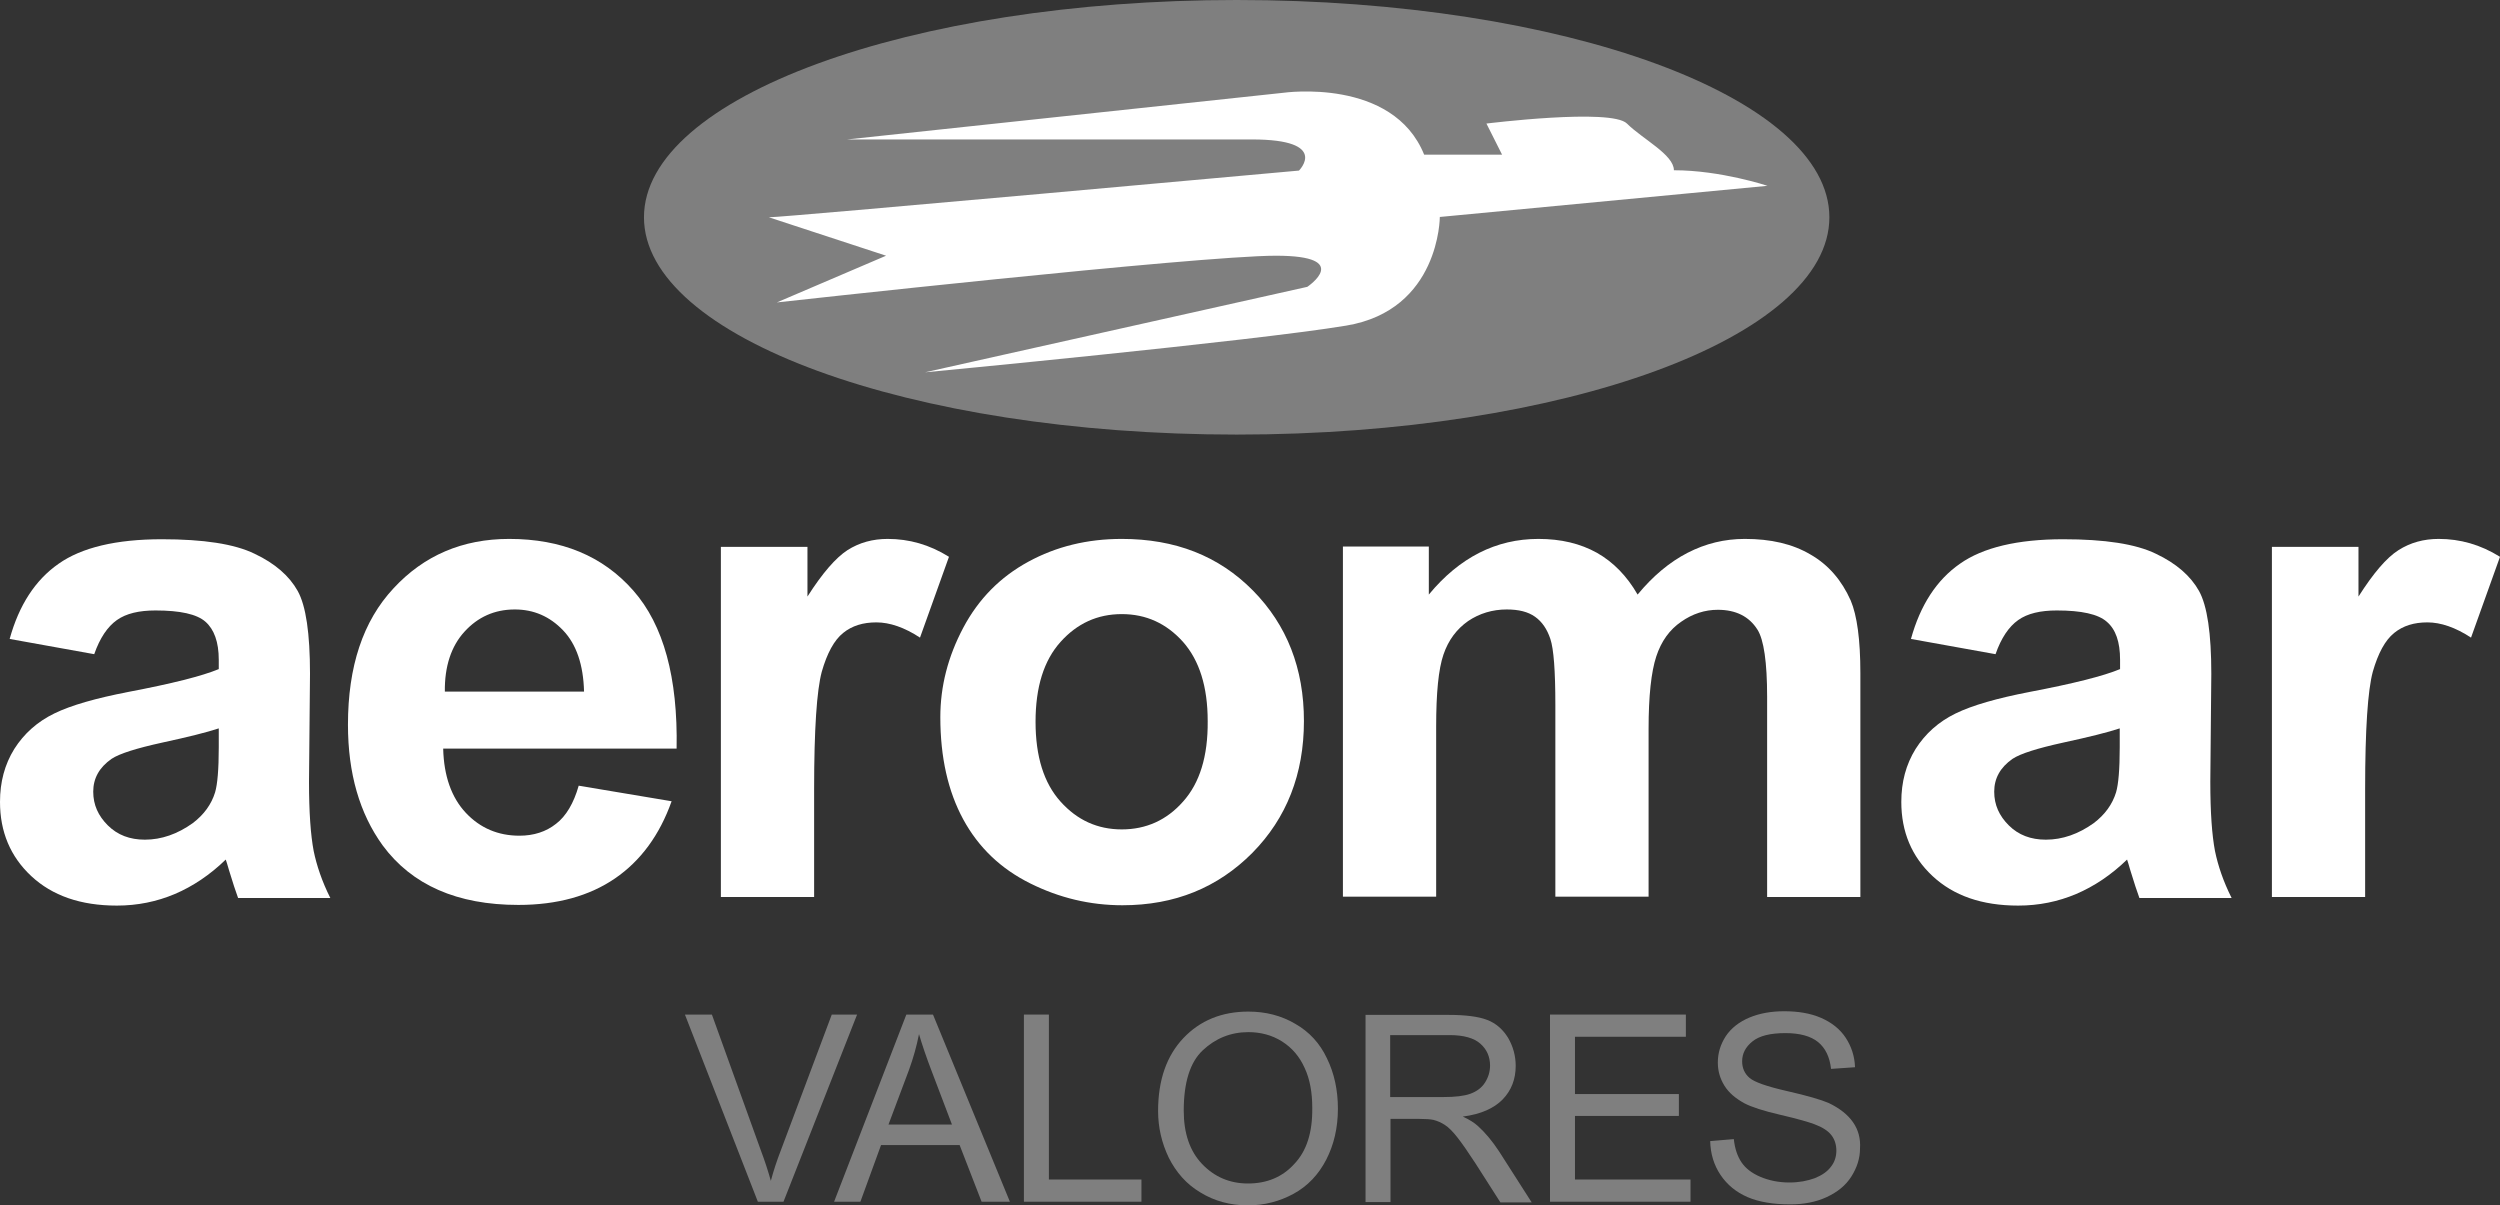 <svg width="168" height="81" viewBox="0 0 168 81" fill="none" xmlns="http://www.w3.org/2000/svg">
<rect x="0" y="0" width="168" height="81" fill="#333333" stroke="none"/>
<path d="M20.765 52.531L20.832 45.274C20.832 42.581 20.564 40.711 20.004 39.71C19.445 38.708 18.483 37.862 17.118 37.217C15.753 36.549 13.672 36.237 10.875 36.237C7.809 36.237 5.482 36.794 3.938 37.885C2.372 38.975 1.275 40.667 0.649 42.937L6.332 43.961C6.713 42.87 7.227 42.114 7.854 41.669C8.481 41.223 9.353 41.023 10.45 41.023C12.105 41.023 13.224 41.268 13.806 41.78C14.388 42.292 14.701 43.138 14.701 44.34V44.963C13.582 45.43 11.546 45.942 8.615 46.499C6.444 46.922 4.788 47.389 3.647 47.946C2.506 48.502 1.611 49.303 0.962 50.327C0.313 51.373 0 52.553 0 53.889C0 55.892 0.694 57.561 2.103 58.875C3.513 60.188 5.415 60.856 7.854 60.856C9.241 60.856 10.539 60.589 11.748 60.077C12.956 59.565 14.119 58.786 15.171 57.762C15.216 57.873 15.283 58.118 15.395 58.496C15.641 59.297 15.842 59.921 15.999 60.344H22.197C21.638 59.231 21.28 58.162 21.078 57.183C20.877 56.114 20.765 54.601 20.765 52.531ZM14.701 50.216C14.701 51.707 14.612 52.709 14.455 53.243C14.209 54.044 13.717 54.734 12.956 55.313C11.927 56.048 10.852 56.426 9.734 56.426C8.727 56.426 7.899 56.114 7.25 55.469C6.601 54.824 6.265 54.089 6.265 53.199C6.265 52.308 6.668 51.574 7.496 50.995C8.033 50.639 9.174 50.283 10.897 49.904C12.643 49.526 13.896 49.214 14.701 48.947V50.216Z" fill="white"/>
<path d="M34.213 36.215C31.08 36.215 28.485 37.328 26.448 39.532C24.39 41.735 23.383 44.785 23.383 48.702C23.383 51.974 24.166 54.668 25.71 56.804C27.679 59.476 30.722 60.811 34.839 60.811C37.435 60.811 39.605 60.21 41.328 59.03C43.051 57.851 44.327 56.114 45.132 53.844L38.889 52.798C38.554 53.978 38.039 54.846 37.368 55.358C36.697 55.892 35.869 56.159 34.907 56.159C33.474 56.159 32.266 55.647 31.304 54.623C30.342 53.599 29.827 52.152 29.782 50.305H45.468C45.558 45.541 44.595 42.002 42.559 39.687C40.501 37.35 37.726 36.215 34.213 36.215ZM29.894 46.476C29.872 44.785 30.319 43.427 31.215 42.447C32.109 41.468 33.228 40.956 34.593 40.956C35.869 40.956 36.943 41.424 37.838 42.358C38.733 43.293 39.203 44.673 39.248 46.476H29.894Z" fill="white"/>
<path d="M59.654 36.215C58.647 36.215 57.752 36.46 56.946 36.972C56.163 37.484 55.268 38.508 54.261 40.088V36.749H48.443V60.277H54.709V53.02C54.709 49.014 54.888 46.387 55.223 45.141C55.581 43.894 56.051 43.026 56.655 42.537C57.26 42.047 57.998 41.824 58.893 41.824C59.788 41.824 60.773 42.158 61.824 42.848L63.771 37.417C62.451 36.593 61.086 36.215 59.654 36.215Z" fill="white"/>
<path d="M75.384 36.215C73.057 36.215 70.976 36.727 69.097 37.751C67.217 38.775 65.763 40.244 64.733 42.18C63.704 44.117 63.19 46.12 63.19 48.19C63.19 50.884 63.704 53.176 64.733 55.068C65.763 56.96 67.262 58.385 69.231 59.364C71.2 60.344 73.259 60.833 75.429 60.833C78.942 60.833 81.829 59.654 84.156 57.316C86.461 54.979 87.624 52.019 87.624 48.457C87.624 44.918 86.483 42.002 84.201 39.687C81.896 37.35 78.965 36.215 75.384 36.215ZM79.502 53.866C78.405 55.113 77.018 55.736 75.384 55.736C73.751 55.736 72.386 55.113 71.267 53.866C70.148 52.62 69.589 50.839 69.589 48.502C69.589 46.165 70.148 44.384 71.267 43.138C72.386 41.891 73.751 41.268 75.384 41.268C77.018 41.268 78.383 41.891 79.502 43.138C80.598 44.384 81.157 46.142 81.157 48.457C81.18 50.817 80.621 52.62 79.502 53.866Z" fill="white"/>
<path d="M121.66 37.261C120.452 36.549 118.997 36.215 117.252 36.215C115.887 36.215 114.612 36.527 113.403 37.15C112.195 37.773 111.076 38.708 110.047 39.955C109.331 38.708 108.414 37.773 107.317 37.15C106.198 36.527 104.901 36.215 103.379 36.215C100.537 36.215 98.076 37.462 96.017 39.955V36.727H90.244V60.255H96.51V48.836C96.51 46.565 96.666 44.963 97.002 43.983C97.337 43.004 97.897 42.269 98.658 41.735C99.418 41.223 100.291 40.956 101.253 40.956C102.059 40.956 102.685 41.112 103.155 41.446C103.625 41.78 103.961 42.269 104.184 42.937C104.408 43.605 104.52 45.074 104.52 47.367V60.255H110.785V48.969C110.785 46.766 110.964 45.141 111.3 44.117C111.636 43.093 112.195 42.314 112.978 41.78C113.739 41.245 114.567 40.978 115.44 40.978C116.648 40.978 117.543 41.424 118.102 42.314C118.528 42.982 118.751 44.495 118.751 46.833V60.277H125.017V45.23C125.017 42.982 124.793 41.357 124.368 40.355C123.764 38.997 122.869 37.951 121.66 37.261Z" fill="white"/>
<path d="M148.533 52.531L148.6 45.274C148.6 42.581 148.331 40.711 147.772 39.71C147.212 38.708 146.25 37.862 144.885 37.217C143.52 36.549 141.439 36.237 138.642 36.237C135.577 36.237 133.25 36.794 131.706 37.885C130.139 38.975 129.043 40.667 128.416 42.937L134.1 43.961C134.48 42.87 134.995 42.114 135.622 41.669C136.248 41.223 137.121 41.023 138.217 41.023C139.873 41.023 140.992 41.268 141.574 41.78C142.178 42.292 142.469 43.138 142.469 44.34V44.963C141.35 45.43 139.314 45.942 136.382 46.499C134.212 46.922 132.556 47.389 131.415 47.946C130.274 48.502 129.379 49.303 128.73 50.327C128.081 51.373 127.768 52.553 127.768 53.889C127.768 55.892 128.461 57.561 129.871 58.875C131.281 60.188 133.183 60.856 135.622 60.856C137.009 60.856 138.307 60.589 139.515 60.077C140.723 59.565 141.887 58.786 142.939 57.762C142.983 57.873 143.05 58.118 143.162 58.496C143.408 59.297 143.61 59.921 143.767 60.344H149.965C149.405 59.231 149.047 58.162 148.846 57.183C148.645 56.114 148.533 54.601 148.533 52.531ZM142.446 50.216C142.446 51.707 142.357 52.709 142.2 53.243C141.954 54.044 141.462 54.734 140.701 55.313C139.672 56.048 138.598 56.426 137.479 56.426C136.472 56.426 135.644 56.114 134.995 55.469C134.346 54.824 134.011 54.089 134.011 53.199C134.011 52.308 134.413 51.574 135.241 50.995C135.778 50.639 136.919 50.283 138.642 49.904C140.388 49.526 141.641 49.214 142.446 48.947V50.216Z" fill="white"/>
<path d="M163.882 36.215C162.875 36.215 161.98 36.46 161.175 36.972C160.369 37.484 159.497 38.508 158.49 40.088V36.749H152.672V60.277H158.937V53.02C158.937 49.014 159.116 46.387 159.452 45.141C159.81 43.894 160.28 43.026 160.884 42.537C161.488 42.047 162.226 41.824 163.122 41.824C164.017 41.824 165.001 42.158 166.053 42.848L168 37.417C166.679 36.593 165.314 36.215 163.882 36.215Z" fill="white"/>
<path d="M55.895 68.179L52.472 77.305C52.203 77.995 51.979 78.685 51.8 79.353C51.621 78.707 51.398 78.017 51.129 77.305L47.84 68.179H46.027L50.928 80.755H52.651L57.596 68.179H55.895Z" fill="#7F7F7F"/>
<path d="M60.906 68.179L56.051 80.755H57.819L59.206 76.949H64.487L65.963 80.755H67.865L62.697 68.179H60.906ZM59.698 75.591L61.085 71.896C61.376 71.095 61.6 70.293 61.757 69.492C61.958 70.182 62.249 71.05 62.652 72.096L63.972 75.569H59.698V75.591Z" fill="#7F7F7F"/>
<path d="M70.485 68.179H68.807V80.755H76.705V79.264H70.485V68.179Z" fill="#7F7F7F"/>
<path d="M87.043 68.802C86.103 68.246 85.052 67.979 83.888 67.979C82.098 67.979 80.644 68.58 79.525 69.759C78.406 70.939 77.824 72.564 77.824 74.656C77.824 75.769 78.07 76.815 78.54 77.795C79.032 78.774 79.726 79.576 80.666 80.132C81.606 80.711 82.657 81 83.866 81C84.962 81 85.992 80.733 86.931 80.221C87.871 79.709 88.609 78.93 89.124 77.928C89.639 76.927 89.907 75.791 89.907 74.501C89.907 73.254 89.661 72.119 89.169 71.117C88.699 70.115 87.983 69.336 87.043 68.802ZM86.976 78.218C86.171 79.108 85.119 79.531 83.866 79.531C82.635 79.531 81.606 79.086 80.778 78.218C79.95 77.35 79.547 76.148 79.547 74.634C79.547 72.742 79.972 71.384 80.823 70.583C81.673 69.782 82.702 69.359 83.888 69.359C84.716 69.359 85.477 69.559 86.148 69.982C86.819 70.405 87.334 71.006 87.67 71.763C88.028 72.519 88.184 73.432 88.184 74.434C88.207 76.103 87.804 77.35 86.976 78.218Z" fill="#7F7F7F"/>
<path d="M99.304 75.658C99.081 75.457 98.745 75.235 98.297 75.034C99.506 74.879 100.401 74.478 100.983 73.877C101.564 73.276 101.855 72.519 101.855 71.629C101.855 70.939 101.676 70.316 101.341 69.737C100.983 69.158 100.513 68.757 99.931 68.535C99.349 68.312 98.477 68.201 97.358 68.201H91.764V80.777H93.442V75.19H95.389C95.814 75.19 96.127 75.213 96.328 75.257C96.597 75.324 96.843 75.435 97.089 75.591C97.335 75.747 97.626 76.036 97.939 76.437C98.253 76.838 98.656 77.416 99.148 78.173L100.826 80.8H102.929L100.737 77.372C100.267 76.659 99.797 76.103 99.304 75.658ZM97.022 73.721H93.419V69.559H97.425C98.365 69.559 99.058 69.759 99.483 70.138C99.909 70.516 100.132 71.006 100.132 71.607C100.132 72.007 100.02 72.386 99.797 72.742C99.573 73.098 99.237 73.343 98.812 73.499C98.387 73.654 97.783 73.721 97.022 73.721Z" fill="#7F7F7F"/>
<path d="M105.838 74.99H112.82V73.521H105.838V69.67H113.29V68.179H104.16V80.755H113.603V79.264H105.838V74.99Z" fill="#7F7F7F"/>
<path d="M124.523 75.413C124.165 74.901 123.628 74.478 122.89 74.122C122.375 73.9 121.458 73.632 120.093 73.321C118.728 73.009 117.9 72.72 117.564 72.43C117.229 72.141 117.072 71.763 117.072 71.317C117.072 70.805 117.296 70.36 117.766 69.982C118.235 69.603 118.974 69.425 119.981 69.425C120.943 69.425 121.681 69.626 122.174 70.026C122.666 70.427 122.957 71.028 123.046 71.829L124.657 71.718C124.635 70.984 124.411 70.316 124.031 69.737C123.651 69.158 123.091 68.713 122.375 68.401C121.659 68.09 120.831 67.956 119.891 67.956C119.041 67.956 118.258 68.09 117.564 68.379C116.871 68.669 116.334 69.092 115.976 69.626C115.617 70.182 115.438 70.761 115.438 71.406C115.438 71.985 115.595 72.497 115.886 72.965C116.177 73.432 116.624 73.811 117.229 74.144C117.698 74.389 118.504 74.656 119.668 74.923C120.831 75.191 121.57 75.413 121.928 75.547C122.465 75.747 122.845 75.992 123.069 76.281C123.293 76.571 123.404 76.927 123.404 77.327C123.404 77.706 123.293 78.084 123.046 78.396C122.8 78.73 122.442 78.975 121.95 79.175C121.458 79.353 120.898 79.464 120.249 79.464C119.533 79.464 118.884 79.331 118.303 79.086C117.721 78.841 117.296 78.507 117.027 78.106C116.759 77.706 116.58 77.194 116.513 76.548L114.924 76.682C114.946 77.528 115.17 78.284 115.617 78.952C116.065 79.62 116.669 80.11 117.43 80.444C118.213 80.778 119.153 80.933 120.316 80.933C121.212 80.933 122.039 80.778 122.755 80.444C123.472 80.11 124.031 79.665 124.411 79.064C124.792 78.463 124.993 77.839 124.993 77.171C125.038 76.526 124.881 75.925 124.523 75.413Z" fill="#7F7F7F"/>
<path d="M122.934 14.602C122.934 22.66 105.101 29.204 83.105 29.204C61.109 29.204 43.275 22.66 43.275 14.602C43.275 6.544 61.109 0 83.105 0C105.123 0 122.934 6.544 122.934 14.602Z" fill="#7F7F7F"/>
<path d="M51.668 14.602C52.72 14.602 87.291 11.463 87.291 11.463C87.291 11.463 89.394 9.371 84.136 9.371H56.926L86.261 6.233C86.261 6.233 93.601 5.186 95.704 10.395H100.94L99.888 8.303C99.888 8.303 108.28 7.257 109.331 8.303C110.383 9.349 112.486 10.395 112.486 11.441C115.641 11.441 118.774 12.487 118.774 12.487L96.756 14.58C96.756 14.58 96.756 20.834 90.468 21.881C84.18 22.927 62.162 25.019 62.162 25.019L87.85 19.276C87.85 19.276 90.983 17.184 85.747 17.184C80.511 17.184 52.205 20.323 52.205 20.323L59.544 17.184L51.668 14.602Z" fill="white"/>
</svg>
